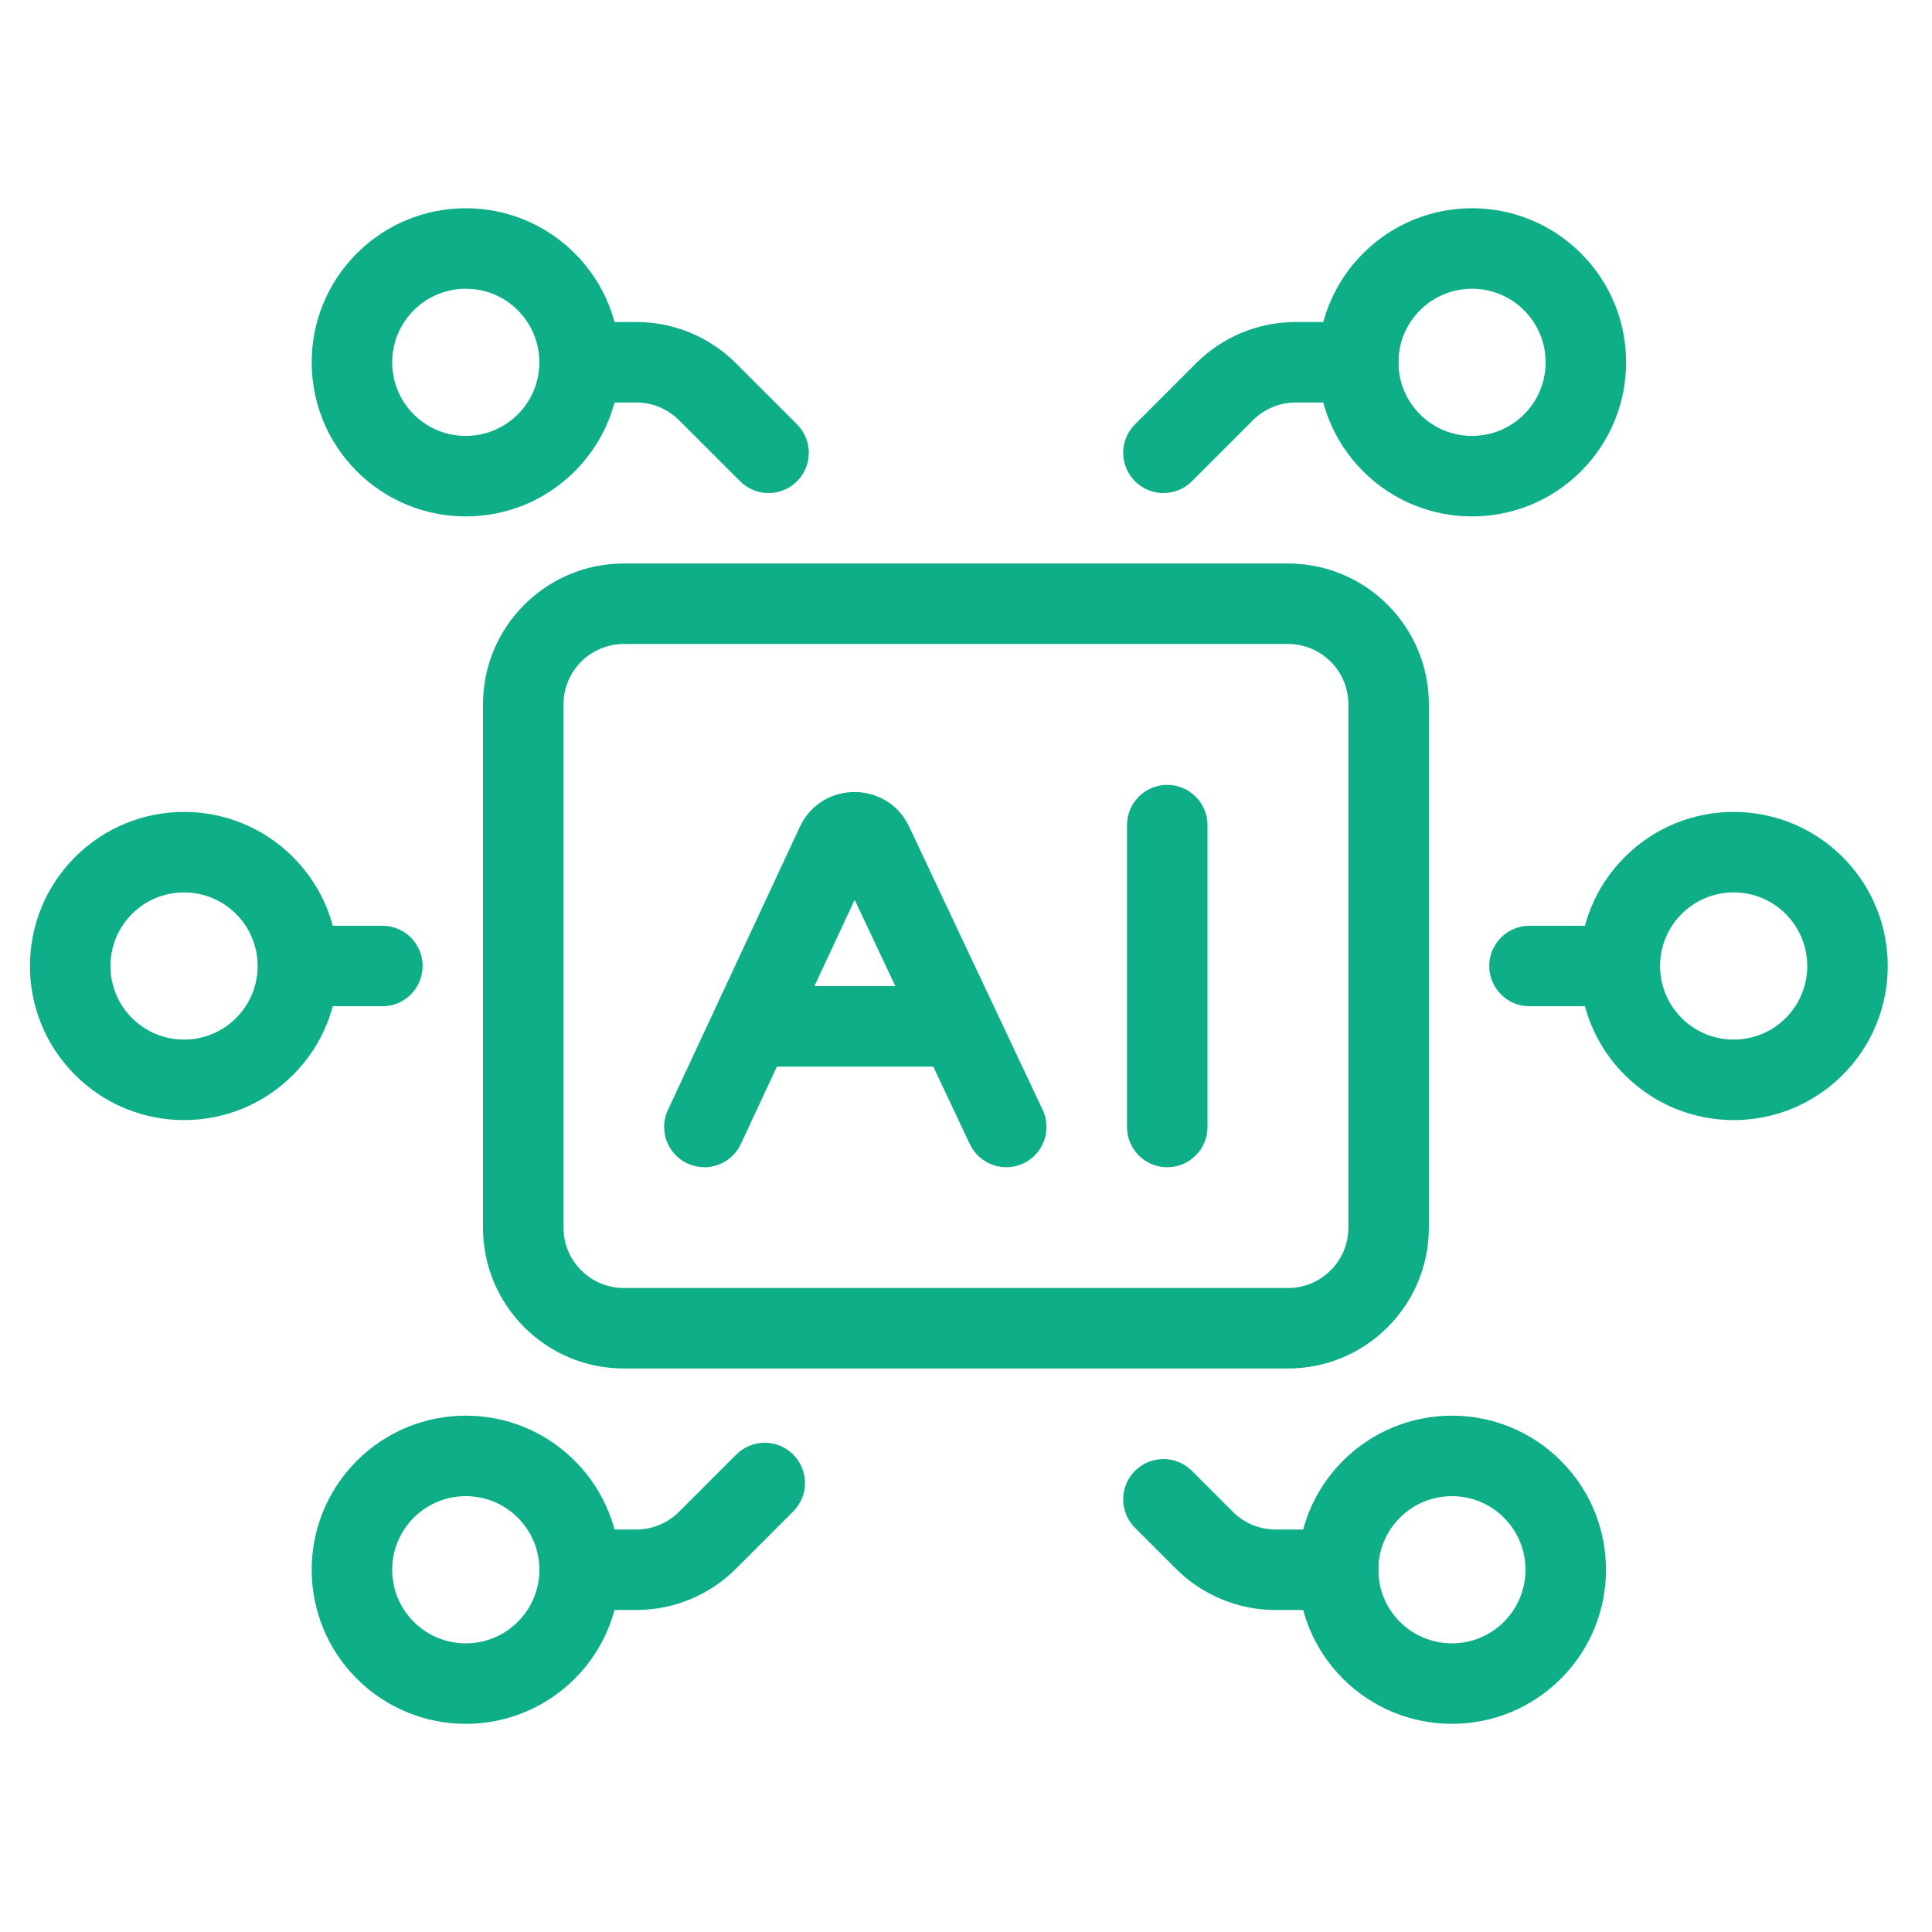 <svg width="96" height="96" viewBox="0 0 96 96" fill="none" xmlns="http://www.w3.org/2000/svg">
    <path fill-rule="evenodd" clip-rule="evenodd" d="M70.559 15.418C69.131 16.846 69.131 19.162 70.559 20.59C71.987 22.017 74.302 22.017 75.73 20.59C77.158 19.162 77.158 16.846 75.73 15.418C74.302 13.99 71.987 13.99 70.559 15.418ZM67.731 23.418C64.74 20.428 64.74 15.58 67.731 12.59C70.721 9.6 75.569 9.6 78.559 12.59C81.549 15.58 81.549 20.428 78.559 23.418C75.569 26.408 70.721 26.408 67.731 23.418Z" fill="#0DAE88"/>
    <path fill-rule="evenodd" clip-rule="evenodd" d="M83.559 45.414C82.131 46.842 82.131 49.158 83.559 50.586C84.987 52.014 87.302 52.014 88.73 50.586C90.158 49.158 90.158 46.842 88.73 45.414C87.302 43.986 84.987 43.986 83.559 45.414ZM80.731 53.414C77.74 50.424 77.74 45.576 80.731 42.586C83.721 39.596 88.569 39.596 91.559 42.586C94.549 45.576 94.549 50.424 91.559 53.414C88.569 56.404 83.721 56.404 80.731 53.414Z" fill="#0DAE88"/>
    <path fill-rule="evenodd" clip-rule="evenodd" d="M69.559 75.414C68.131 76.842 68.131 79.158 69.559 80.586C70.987 82.014 73.302 82.014 74.73 80.586C76.158 79.158 76.158 76.842 74.73 75.414C73.302 73.986 70.987 73.986 69.559 75.414ZM66.731 83.414C63.74 80.424 63.74 75.576 66.731 72.586C69.721 69.596 74.569 69.596 77.559 72.586C80.549 75.576 80.549 80.424 77.559 83.414C74.569 86.404 69.721 86.404 66.731 83.414Z" fill="#0DAE88"/>
    <path fill-rule="evenodd" clip-rule="evenodd" d="M20.559 15.418C19.131 16.846 19.131 19.162 20.559 20.59C21.987 22.017 24.302 22.017 25.73 20.59C27.158 19.162 27.158 16.846 25.73 15.418C24.302 13.99 21.987 13.99 20.559 15.418ZM17.73 23.418C14.74 20.428 14.74 15.58 17.73 12.59C20.721 9.6 25.569 9.6 28.559 12.59C31.549 15.58 31.549 20.428 28.559 23.418C25.569 26.408 20.721 26.408 17.73 23.418Z" fill="#0DAE88"/>
    <path fill-rule="evenodd" clip-rule="evenodd" d="M6.559 45.414C5.131 46.842 5.131 49.158 6.559 50.586C7.987 52.014 10.302 52.014 11.73 50.586C13.158 49.158 13.158 46.842 11.73 45.414C10.302 43.986 7.987 43.986 6.559 45.414ZM3.73 53.414C0.74 50.424 0.74 45.576 3.73 42.586C6.721 39.596 11.569 39.596 14.559 42.586C17.549 45.576 17.549 50.424 14.559 53.414C11.569 56.404 6.721 56.404 3.73 53.414Z" fill="#0DAE88"/>
    <path fill-rule="evenodd" clip-rule="evenodd" d="M20.559 75.414C19.131 76.842 19.131 79.158 20.559 80.586C21.987 82.014 24.302 82.014 25.73 80.586C27.158 79.158 27.158 76.842 25.73 75.414C24.302 73.986 21.987 73.986 20.559 75.414ZM17.73 83.414C14.74 80.424 14.74 75.576 17.73 72.586C20.721 69.596 25.569 69.596 28.559 72.586C31.549 75.576 31.549 80.424 28.559 83.414C25.569 86.404 20.721 86.404 17.73 83.414Z" fill="#0DAE88"/>
    <path fill-rule="evenodd" clip-rule="evenodd" d="M27 18C27 16.895 27.895 16 29 16H31.619C33.475 16 35.256 16.738 36.568 18.05L39.604 21.086C40.385 21.867 40.385 23.133 39.604 23.914C38.823 24.695 37.556 24.695 36.775 23.914L33.74 20.879C33.177 20.316 32.414 20 31.619 20H29C27.895 20 27 19.105 27 18Z" fill="#0DAE88"/>
    <path fill-rule="evenodd" clip-rule="evenodd" d="M27 78C27 79.105 27.895 80 29 80H31.619C33.475 80 35.256 79.263 36.568 77.95L39.414 75.104C40.195 74.323 40.195 73.056 39.414 72.275C38.633 71.494 37.367 71.494 36.586 72.275L33.74 75.121C33.177 75.684 32.414 76 31.619 76H29C27.895 76 27 76.895 27 78Z" fill="#0DAE88"/>
    <path fill-rule="evenodd" clip-rule="evenodd" d="M69.5 18C69.5 16.895 68.605 16 67.5 16H64.381C62.525 16 60.744 16.738 59.432 18.05L56.396 21.086C55.615 21.867 55.615 23.133 56.396 23.914C57.177 24.695 58.444 24.695 59.225 23.914L62.26 20.879C62.823 20.316 63.586 20 64.381 20H67.5C68.605 20 69.5 19.105 69.5 18Z" fill="#0DAE88"/>
    <path fill-rule="evenodd" clip-rule="evenodd" d="M68.5 78C68.5 79.105 67.605 80 66.5 80H63.381C61.525 80 59.744 79.263 58.432 77.95L56.396 75.914C55.615 75.133 55.615 73.867 56.396 73.086C57.177 72.305 58.444 72.305 59.225 73.086L61.26 75.121C61.823 75.684 62.586 76 63.381 76H66.5C67.605 76 68.5 76.895 68.5 78Z" fill="#0DAE88"/>
    <path fill-rule="evenodd" clip-rule="evenodd" d="M24 35C24 31.134 27.134 28 31 28H64C67.866 28 71 31.134 71 35V61C71 64.866 67.866 68 64 68H31C27.134 68 24 64.866 24 61V35ZM31 32C29.343 32 28 33.343 28 35V61C28 62.657 29.343 64 31 64H64C65.657 64 67 62.657 67 61V35C67 33.343 65.657 32 64 32H31Z" fill="#0DAE88"/>
    <path fill-rule="evenodd" clip-rule="evenodd" d="M42.467 44.712L48.191 56.852C48.663 57.852 49.854 58.279 50.853 57.808C51.853 57.337 52.281 56.145 51.809 55.146L45.175 41.076C44.09 38.776 40.816 38.784 39.742 41.088L33.188 55.155C32.721 56.156 33.155 57.346 34.156 57.812C35.157 58.279 36.347 57.845 36.813 56.844L42.467 44.712Z" fill="#0DAE88"/>
    <path fill-rule="evenodd" clip-rule="evenodd" d="M58 39C59.105 39 60 39.895 60 41L60 56C60 57.105 59.105 58 58 58C56.895 58 56 57.105 56 56L56 41C56 39.895 56.895 39 58 39Z" fill="#0DAE88"/>
    <path fill-rule="evenodd" clip-rule="evenodd" d="M35.5 51C35.5 49.895 36.395 49 37.5 49H47.5C48.605 49 49.5 49.895 49.5 51C49.5 52.105 48.605 53 47.5 53H37.5C36.395 53 35.5 52.105 35.5 51Z" fill="#0DAE88"/>
    <path fill-rule="evenodd" clip-rule="evenodd" d="M74 48C74 46.895 74.895 46 76 46L80 46C81.105 46 82 46.895 82 48C82 49.105 81.105 50 80 50L76 50C74.895 50 74 49.105 74 48Z" fill="#0DAE88"/>
    <path fill-rule="evenodd" clip-rule="evenodd" d="M13 48C13 46.895 13.895 46 15 46L19 46C20.105 46 21 46.895 21 48C21 49.105 20.105 50 19 50L15 50C13.895 50 13 49.105 13 48Z" fill="#0DAE88"/>
</svg>
